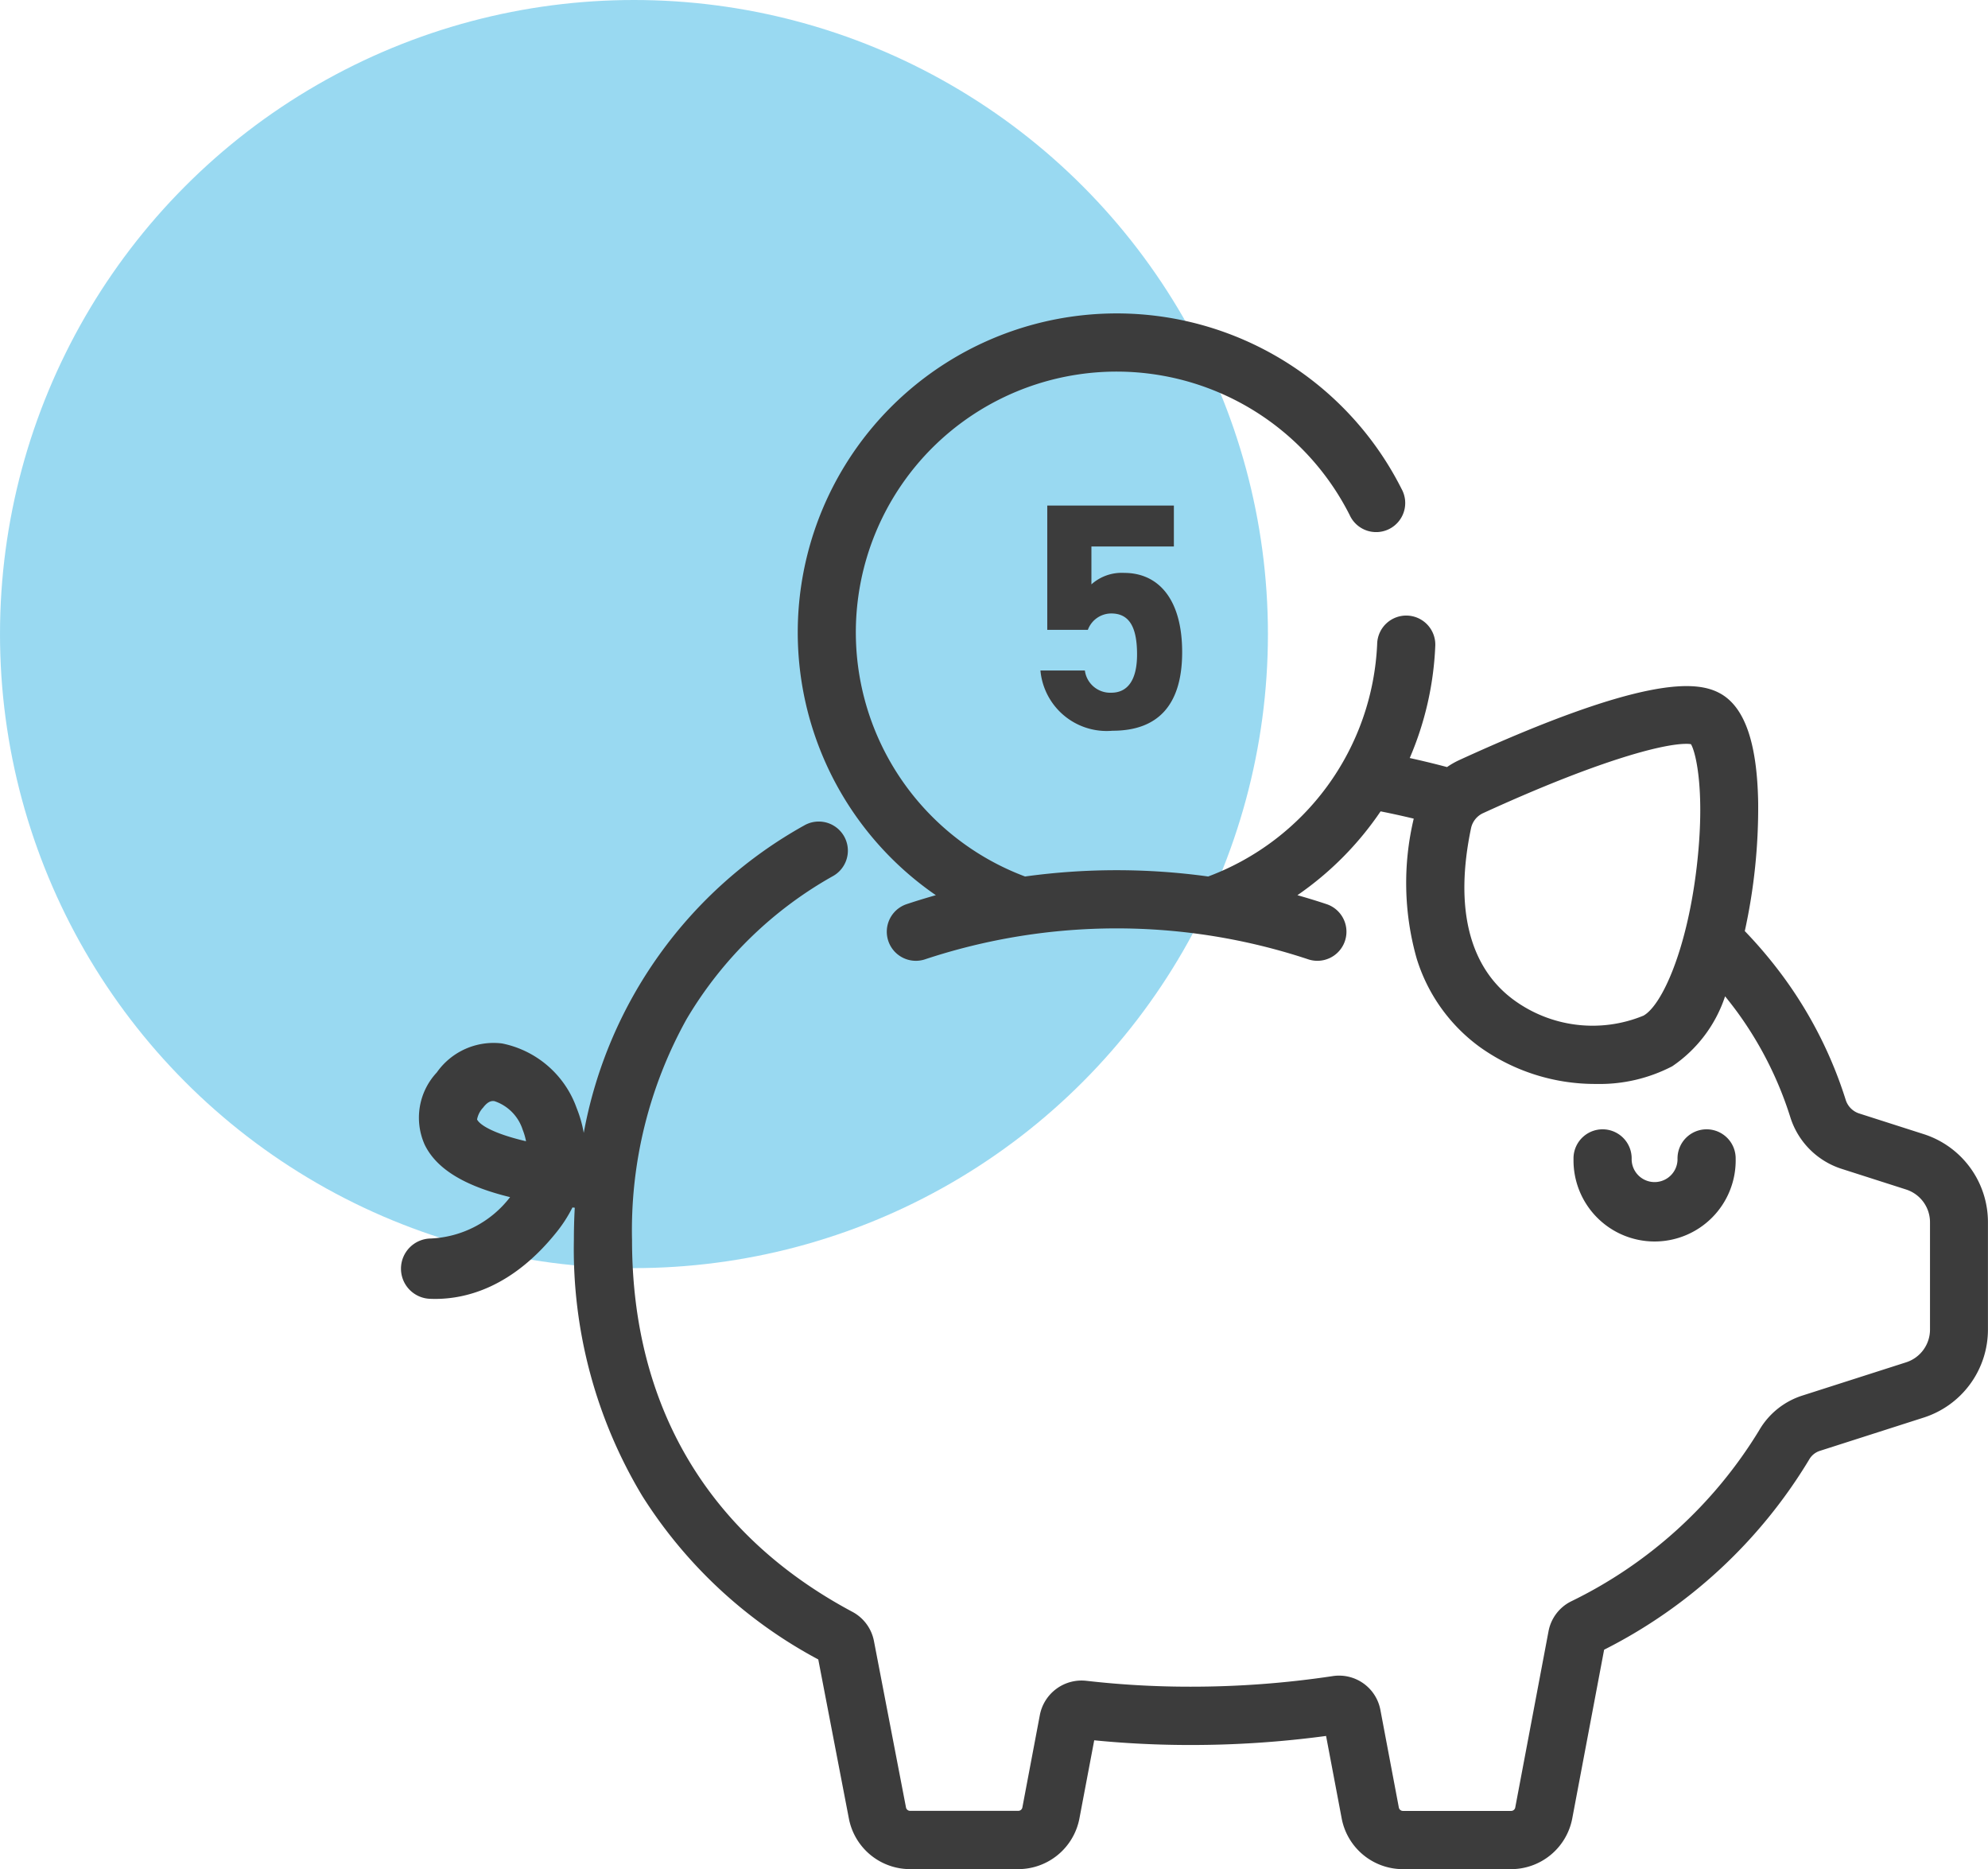 <?xml version="1.0" encoding="UTF-8"?> <svg xmlns="http://www.w3.org/2000/svg" width="104" height="97.769" viewBox="0 0 104 97.769"><g id="Gruppe_416" data-name="Gruppe 416" transform="translate(-838 -1941)"><g id="Gruppe_96" data-name="Gruppe 96" transform="translate(0 -357)"><ellipse id="Ellipse_40" data-name="Ellipse 40" cx="33.165" cy="33.165" rx="33.165" ry="33.165" transform="translate(838 2298)" fill="rgba(52,180,228,0.5)"></ellipse></g><g id="Gruppe_197" data-name="Gruppe 197" transform="translate(860.977 1954.276)"><g id="Gruppe_201" data-name="Gruppe 201" transform="translate(-2 3.115)"><path id="Pfad_126" data-name="Pfad 126" d="M387.712,270.134a1.521,1.521,0,1,0-3.041,0,1.2,1.2,0,0,1-2.4,0,1.521,1.521,0,1,0-3.041,0,4.242,4.242,0,1,0,8.483,0Z" transform="translate(-317.89 -225.895)" fill="#3c3c3c"></path><path id="Pfad_127" data-name="Pfad 127" d="M77.653,46.044l-3.375-1.081a1.09,1.09,0,0,1-.7-.713,22.083,22.083,0,0,0-3.237-6.4A23.51,23.51,0,0,0,68.3,35.425a30.1,30.1,0,0,0,.7-6.7c-.052-3.183-.719-5.066-2.038-5.757-1.186-.622-3.887-.935-13.6,3.513a4.205,4.205,0,0,0-.639.365c-.645-.171-1.3-.33-1.951-.473a16.574,16.574,0,0,0,1.334-5.824,1.521,1.521,0,1,0-3.038-.136,13.628,13.628,0,0,1-8.841,12.157,35.028,35.028,0,0,0-9.579,0A13.64,13.64,0,0,1,25.79,10.153,13.656,13.656,0,0,1,47.63,13.665,1.521,1.521,0,1,0,50.346,12.3,16.686,16.686,0,1,0,25.981,33.548c-.527.148-1.044.307-1.544.474a1.521,1.521,0,0,0,.964,2.885,31.85,31.85,0,0,1,20.074,0,1.521,1.521,0,0,0,.964-2.885c-.5-.167-1.018-.326-1.543-.474a16.666,16.666,0,0,0,4.351-4.385c.26.052.517.105.765.159.313.068.638.142.969.222a14.505,14.505,0,0,0,.152,7.311,8.994,8.994,0,0,0,3.3,4.631,10.369,10.369,0,0,0,6.091,1.935,8.228,8.228,0,0,0,3.983-.926,7.119,7.119,0,0,0,2.762-3.658c.215.265.423.534.62.8a19.039,19.039,0,0,1,2.792,5.522,4.135,4.135,0,0,0,2.676,2.7l3.375,1.081a1.8,1.8,0,0,1,1.257,1.722v5.6a1.8,1.8,0,0,1-1.257,1.722l-5.437,1.742a4.026,4.026,0,0,0-2.253,1.828A23.58,23.58,0,0,1,59.185,70.5a2.2,2.2,0,0,0-1.153,1.55l-1.741,9.22a.217.217,0,0,1-.213.176H50.415a.217.217,0,0,1-.213-.176l-.964-5.1a2.2,2.2,0,0,0-2.506-1.774,49.782,49.782,0,0,1-7.42.552,47.5,47.5,0,0,1-5.458-.308,2.223,2.223,0,0,0-2.431,1.784l-.916,4.842a.217.217,0,0,1-.213.176H24.632a.219.219,0,0,1-.214-.181l-1.677-8.708A2.2,2.2,0,0,0,21.61,71.03c-7.538-4.024-11.523-10.749-11.523-19.446a22.732,22.732,0,0,1,2.855-11.556,20.6,20.6,0,0,1,7.675-7.49A1.521,1.521,0,1,0,19.094,29.9,23.181,23.181,0,0,0,7.561,45.981a6.437,6.437,0,0,0-.372-1.3,5.234,5.234,0,0,0-3.9-3.378A3.628,3.628,0,0,0-.127,42.821,3.459,3.459,0,0,0-.759,46.6c.611,1.26,2.075,2.159,4.467,2.741a5.535,5.535,0,0,1-4.17,2.165A1.578,1.578,0,0,0-2,53.086,1.576,1.576,0,0,0-.491,54.659q.137.006.285.006c1.624,0,4.045-.609,6.361-3.513a7.241,7.241,0,0,0,.815-1.27l.121.013c-.031.571-.046,1.138-.046,1.688a25.025,25.025,0,0,0,3.585,13.4,24.518,24.518,0,0,0,9.2,8.54l1.6,8.316a3.261,3.261,0,0,0,3.2,2.652h5.662a3.261,3.261,0,0,0,3.2-2.652l.774-4.087c1.64.163,3.335.246,5.043.246a53.08,53.08,0,0,0,7.086-.473l.817,4.315a3.261,3.261,0,0,0,3.2,2.652h5.662a3.261,3.261,0,0,0,3.2-2.653l1.667-8.825a26.393,26.393,0,0,0,10.724-9.942.989.989,0,0,1,.549-.455l5.436-1.742a4.835,4.835,0,0,0,3.37-4.619v-5.6A4.834,4.834,0,0,0,77.653,46.044ZM65.785,32.065C65.28,36.383,63.975,39.3,63,39.848a6.984,6.984,0,0,1-6.78-.817c-2.343-1.714-3.117-4.829-2.237-9.007a1.124,1.124,0,0,1,.642-.775c5.826-2.667,9.3-3.617,10.614-3.617a1.42,1.42,0,0,1,.244.017C65.753,26.093,66.238,28.193,65.785,32.065ZM4.542,46.418c-1.651-.386-2.407-.833-2.562-1.14a1.243,1.243,0,0,1,.319-.622c.258-.341.45-.341.514-.341a.564.564,0,0,1,.078.006,2.325,2.325,0,0,1,1.477,1.5A3.252,3.252,0,0,1,4.542,46.418Z" transform="translate(2 -3.115)" fill="#3c3c3c"></path></g><g id="Gruppe_202" data-name="Gruppe 202" transform="translate(31.454 13.165)"><path id="Pfad_128" data-name="Pfad 128" d="M208.4,72.079h-2.123v-6.5H212.9v2.14h-4.314V69.7A2.373,2.373,0,0,1,210.3,69.1c1.786,0,3.033,1.365,3.033,4.145,0,2.747-1.247,4.111-3.64,4.111a3.48,3.48,0,0,1-3.774-3.151h2.325a1.336,1.336,0,0,0,1.382,1.162c.842,0,1.348-.64,1.348-2.005,0-1.415-.4-2.14-1.348-2.14A1.308,1.308,0,0,0,208.4,72.079Z" transform="translate(-205.921 -65.575)" fill="#3c3c3c"></path></g></g></g></svg> 